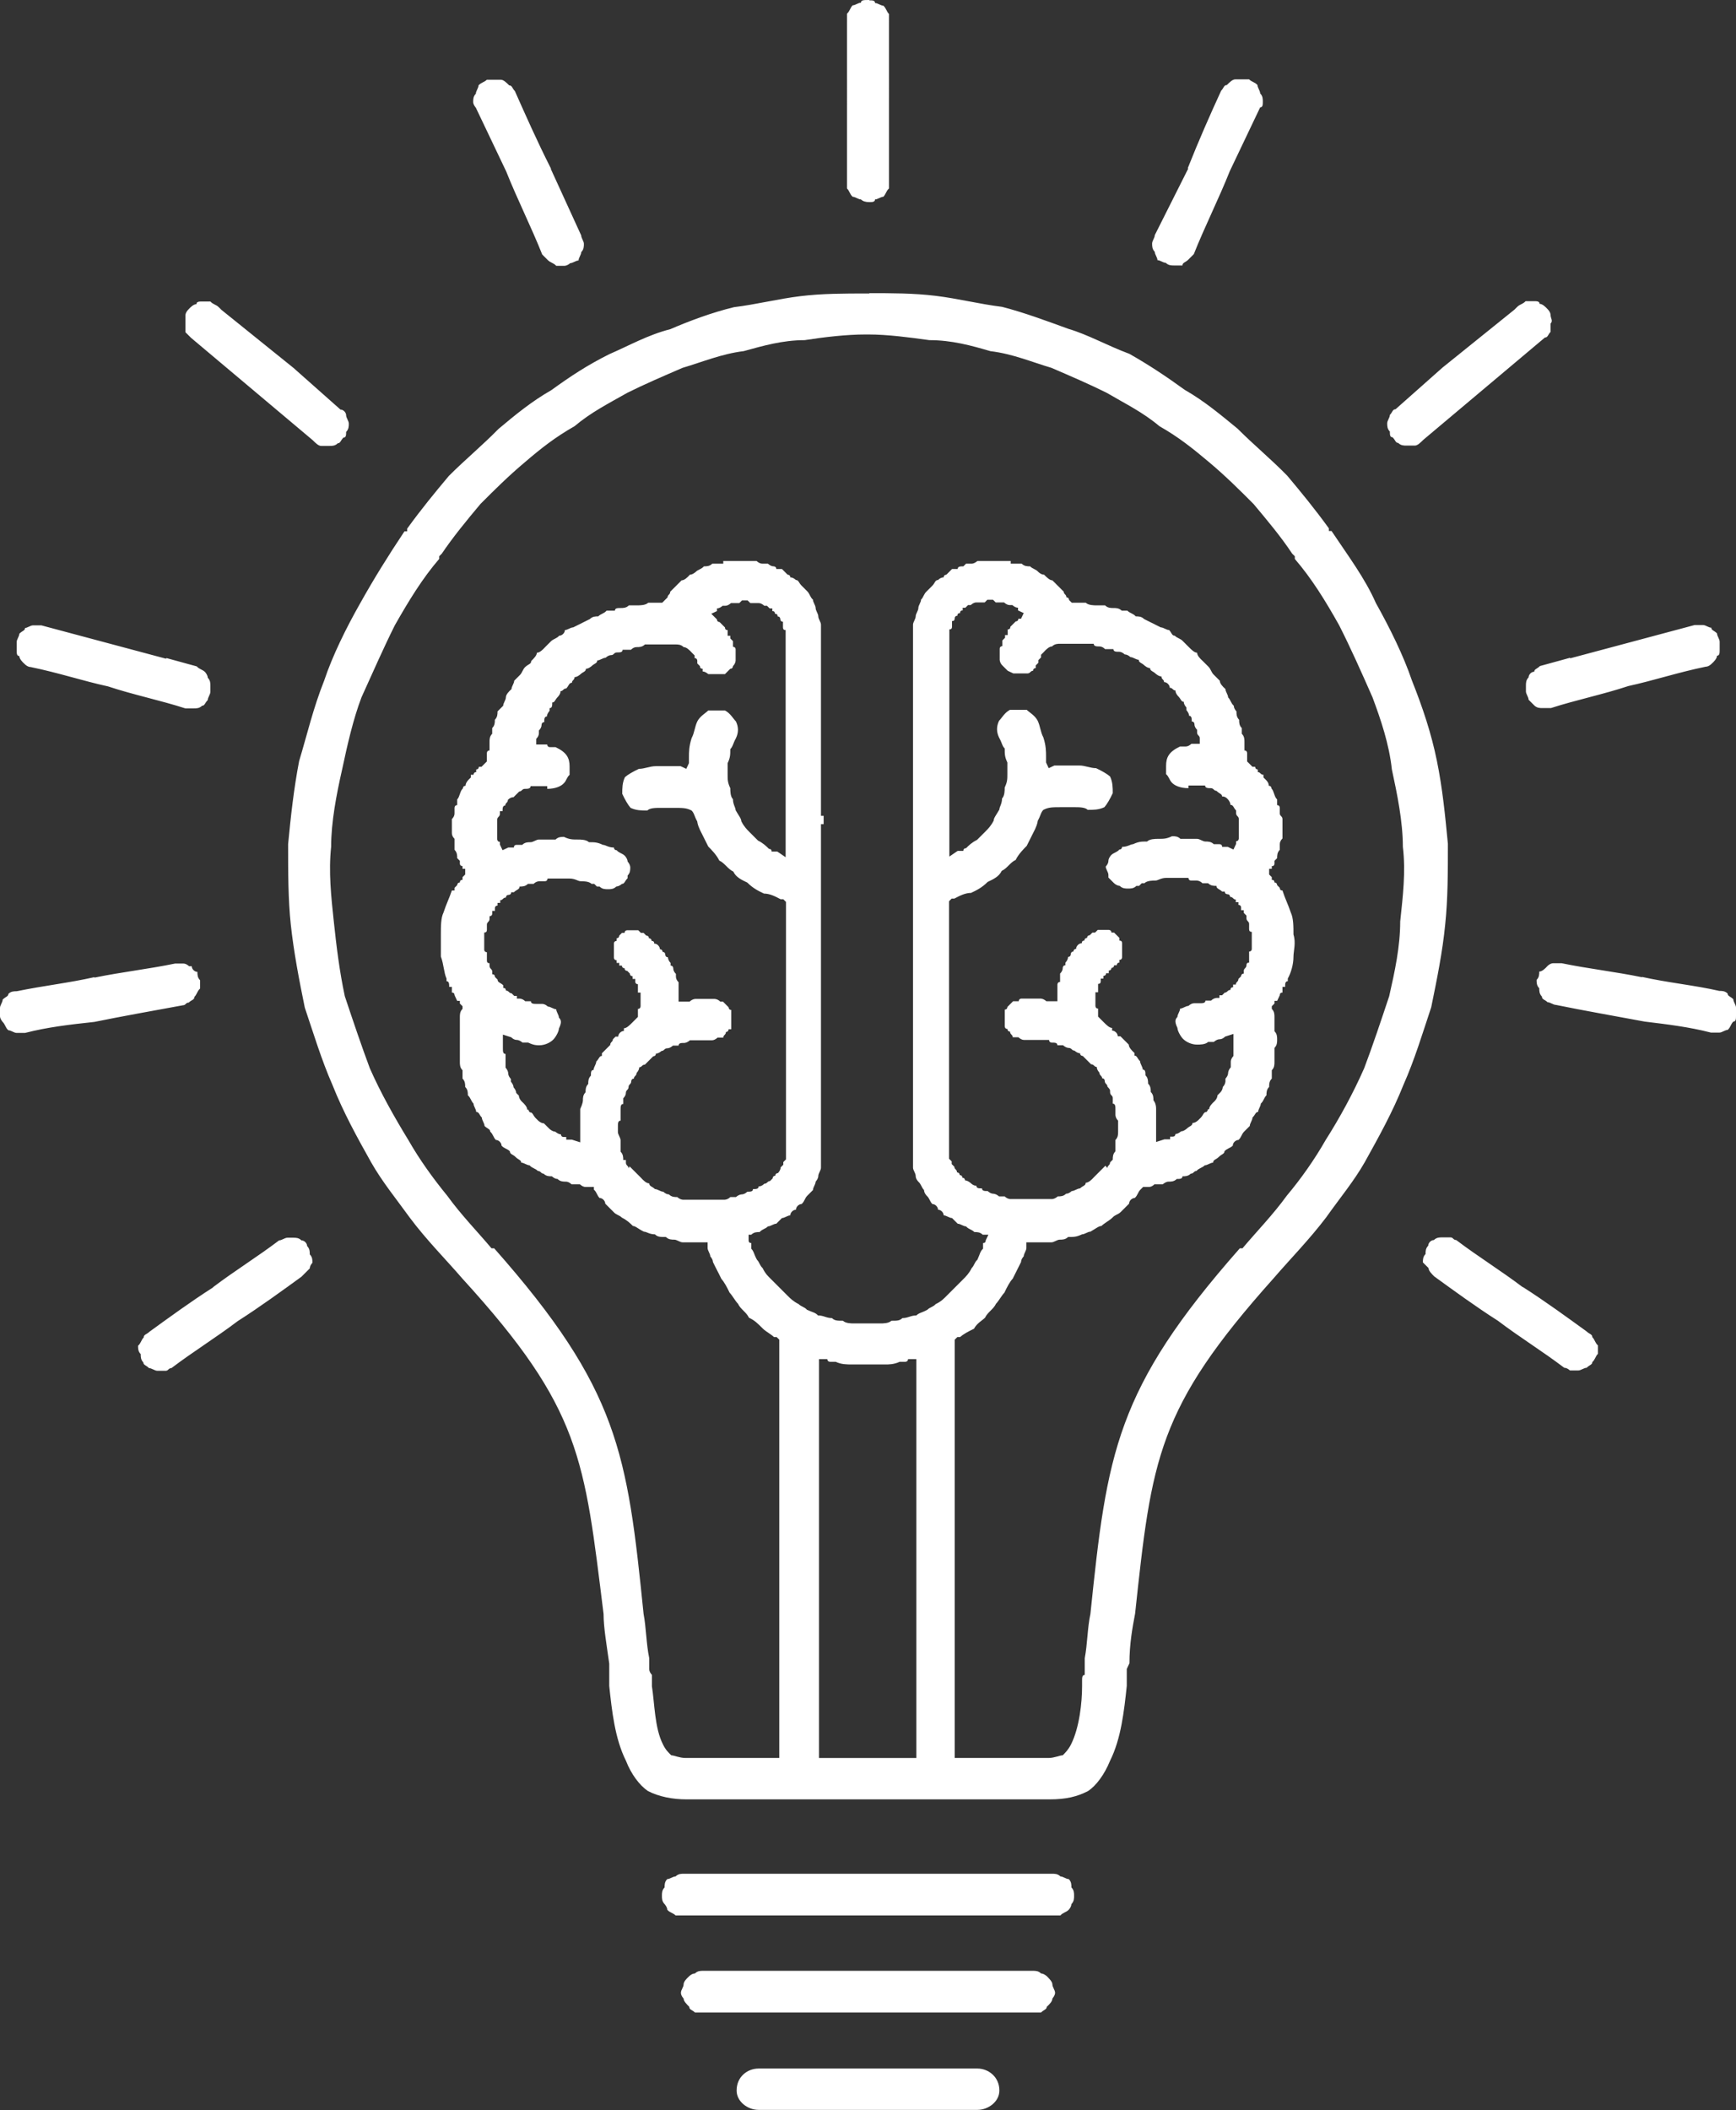 <?xml version="1.0" encoding="UTF-8"?><svg id="Layer_1" xmlns="http://www.w3.org/2000/svg" viewBox="0 0 52.06 63.27"><rect x="0" y="0" width="52.06" height="63.27" fill="#333333" stroke="none"/><defs><style>.cls-1{fill:#fff;fill-rule:evenodd;}</style></defs><path class="cls-1" d="M26.07,0c-.17,0-.25,0-.25,.08-.08,0-.17,.08-.25,.08-.08,.08-.08,.17-.17,.25v.25h0V5.65c.08,.08,.08,.17,.17,.25h0c.08,0,.17,.08,.25,.08q.08,.08,.25,.08c.08,0,.17,0,.17-.08,.08,0,.17-.08,.25-.08h0c.08-.08,.08-.17,.17-.25V.42c-.08-.08-.08-.17-.17-.25-.08,0-.17-.08-.25-.08,0-.08-.08-.08-.17-.08h0Zm-3.32,62.02h6.56c.33,0,.66,.25,.66,.66h0c0,.33-.33,.58-.66,.58h-6.56c-.33,0-.66-.25-.66-.58h0c0-.42,.33-.66,.66-.66h0Zm13.62-38.36h0Zm-10.3,16.02h.33c.08,0,.25,0,.33-.08h0c.17,0,.25,0,.33-.08,.17,0,.25-.08,.42-.08h0c.08-.08,.17-.08,.33-.17,.08-.08,.17-.08,.25-.17,.17-.08,.25-.17,.33-.25l.25-.25h0l.25-.25c.08-.08,.17-.17,.25-.33,.08-.08,.08-.17,.17-.25,.08-.17,.08-.25,.17-.33v-.17q.08,0,.08-.08l.08-.17h-.17c-.08-.08-.17-.08-.25-.08-.08-.08-.17-.08-.25-.17-.08,0-.17-.08-.25-.08l-.17-.17h0c-.08,0-.17-.08-.25-.08,0-.08-.08-.17-.17-.17h0c0-.08-.08-.17-.17-.17-.08-.08-.08-.17-.17-.25h0s-.08-.08-.08-.17c-.08-.08-.08-.17-.17-.25h0s-.08-.08-.08-.17-.08-.17-.08-.25h0v-10.3h0v-.17h0v-.08h0v-5.73c0-.08,.08-.17,.08-.25s.08-.17,.08-.25h0c0-.08,.08-.17,.08-.25,.08-.08,.08-.17,.17-.25h0l.17-.17c.08-.08,.08-.17,.17-.17h0q.08-.08,.17-.08c0-.08,.08-.08,.08-.08h0l.17-.17h.17c0-.08,.08-.08,.17-.08l.08-.08h.17c.08,0,.17-.08,.17-.08h1v.08h.33c.08,.08,.17,.08,.25,.08,.08,.08,.17,.08,.25,.17h0s.08,.08,.17,.08c.08,.08,.17,.17,.25,.17h0l.17,.17,.17,.17h0c0,.08,.08,.08,.08,.17,.08,0,.08,.08,.08,.08l.08,.08h.42c.08,.08,.25,.08,.33,.08h.25c.08,.08,.17,.08,.25,.08h0c.08,0,.17,0,.25,.08h.17c.08,.08,.17,.08,.25,.17,.08,0,.17,0,.25,.08h0l.5,.25h0c.08,0,.17,.08,.25,.08,.08,.08,.08,.17,.17,.17h0c.08,.08,.17,.08,.25,.17h0l.17,.17c.08,.08,.17,.17,.25,.17h0c0,.08,.08,.17,.17,.25l.17,.17c.08,.08,.08,.17,.17,.25h0l.17,.17c0,.08,.08,.17,.17,.25h0c0,.08,.08,.17,.08,.25,.08,.08,.08,.17,.17,.25h0q0,.08,.08,.17h0c0,.08,0,.17,.08,.25h0c0,.08,0,.17,.08,.25v.17h0c.08,.08,.08,.17,.08,.25v.25h0c.08,0,.08,.08,.08,.08v.25l.08,.08h0l.08,.08h.08s0,.08,.08,.08v.08c.08,0,.08,.08,.17,.08h0v.08l.08,.08h0q.08,.08,.08,.17c.08,0,.08,.08,.08,.08,.08,.08,.08,.25,.17,.33h0v.17h0c.08,0,.08,.08,.08,.08v.17c0,.08,.08,.08,.08,.17h0v.25h0v.33h0q-.08,.08-.08,.17v.17h0c-.08,.08-.08,.17-.08,.25h0l-.08,.08v.08q0,.08-.08,.08v.08h-.08v.17l.08,.08h0v.08h0q.08,0,.08,.08c.08,0,.08,.08,.08,.08h0l.08,.08q0,.08,.08,.08h0c.08,.25,.17,.42,.25,.66,.08,.17,.08,.42,.08,.66h0c.08,.25,0,.5,0,.66,0,.25-.08,.5-.17,.66h0v.08c-.08,0-.08,.08-.08,.17h-.08v.17q-.08,0-.08,.08h0l-.08,.17h-.08v.08h0l-.08,.08v.08h0c.08,.08,.08,.17,.08,.25h0v.42h0c.08,.08,.08,.17,.08,.25s0,.17-.08,.25h0v.42h0c0,.08,0,.17-.08,.25v.25h0c-.08,.08-.08,.17-.08,.25-.08,.08-.08,.17-.08,.25h0c-.08,.08-.08,.17-.17,.25,0,.08-.08,.17-.08,.25h0c-.08,0-.08,.08-.17,.17,0,.08-.08,.17-.08,.25h0l-.17,.17c-.08,.08-.08,.17-.17,.25h0c-.08,0-.17,.08-.17,.17-.08,.08-.17,.08-.25,.17h0c0,.08-.08,.08-.17,.17-.08,.08-.17,.08-.17,.17-.08,0-.17,.08-.25,.08-.08,.08-.17,.08-.25,.17h0c-.08,0-.08,.08-.17,.08h0c-.08,.08-.17,.08-.25,.08,0,.08-.08,.08-.17,.08-.08,.08-.17,.08-.25,.08h0c-.08,0-.17,.08-.17,.08h-.25q-.08,.08-.17,.08h-.17l-.08,.08c-.08,.08-.08,.17-.17,.25-.08,0-.17,.08-.17,.17h0l-.25,.25c-.08,.08-.17,.08-.25,.17h0c-.08,.08-.25,.17-.33,.25-.08,0-.17,.08-.33,.17h0c-.08,0-.17,.08-.25,.08-.17,.08-.25,.08-.42,.08h0c-.08,.08-.17,.08-.25,.08s-.17,.08-.25,.08h-.75v.17h0c0,.08-.08,.17-.08,.25,0,0-.08,.08-.08,.17l-.25,.5c-.08,.08-.17,.25-.25,.42-.08,.08-.17,.25-.25,.33-.08,.17-.25,.25-.33,.42-.08,.08-.25,.17-.33,.33-.17,.08-.33,.17-.42,.25h-.08l-.08,.08v12.54h2.82c.17,0,.33-.08,.42-.08,.08-.08,.17-.17,.25-.33,.25-.5,.33-1.25,.33-1.74v-.17h0c0-.08,0-.17,.08-.17v-.17h0v-.33h0c.08-.42,.08-.91,.17-1.33,.5-4.82,.75-6.73,4.48-10.96h.08c.42-.5,.91-1,1.33-1.58,.42-.5,.83-1.08,1.16-1.66,.42-.66,.83-1.41,1.16-2.16,.25-.66,.5-1.41,.75-2.16,.17-.75,.33-1.49,.33-2.24,.08-.75,.17-1.49,.08-2.24,0-.75-.17-1.58-.33-2.32-.08-.75-.33-1.49-.58-2.16-.33-.75-.66-1.49-1-2.16-.42-.75-.83-1.41-1.33-1.99h0v-.08l-.08-.08c-.33-.5-.75-1-1.16-1.49-.42-.42-.83-.83-1.33-1.25-.5-.42-.91-.75-1.49-1.08-.5-.42-1-.66-1.58-1-.5-.25-1.08-.5-1.66-.75-.58-.17-1.16-.42-1.83-.5-.58-.17-1.16-.33-1.83-.33-.58-.08-1.25-.17-1.83-.17h-.08c-.58,0-1.25,.08-1.83,.17-.66,0-1.25,.17-1.83,.33-.66,.08-1.25,.33-1.83,.5-.58,.25-1.16,.5-1.66,.75-.58,.33-1.08,.58-1.58,1-.58,.33-1,.66-1.49,1.08-.5,.42-.91,.83-1.33,1.25-.42,.5-.83,1-1.16,1.49h0l-.08,.08v.08h0c-.5,.58-.91,1.25-1.33,1.99-.33,.66-.66,1.41-1,2.16-.25,.66-.42,1.41-.58,2.16-.17,.75-.33,1.58-.33,2.32-.08,.75,0,1.49,.08,2.24,.08,.75,.17,1.49,.33,2.24,.25,.75,.5,1.49,.75,2.16,.33,.75,.75,1.49,1.16,2.16,.33,.58,.75,1.16,1.16,1.66,.42,.58,.91,1.08,1.33,1.58h.08c3.74,4.23,3.99,6.14,4.48,10.96,.08,.42,.08,.91,.17,1.33h0v.33q0,.08,.08,.17v.17h0v.17c.08,.5,.08,1.25,.33,1.74,.08,.17,.17,.25,.25,.33,.08,0,.25,.08,.42,.08h2.82v-12.54l-.08-.08h-.08c-.08-.08-.25-.17-.33-.25-.17-.17-.25-.25-.42-.33-.08-.17-.25-.25-.33-.42-.08-.08-.17-.25-.25-.33-.08-.17-.17-.33-.25-.42-.08-.17-.17-.33-.25-.5,0-.08-.08-.17-.08-.17,0-.08-.08-.17-.08-.25h0v-.17h-.75c-.08,0-.17-.08-.25-.08s-.17,0-.25-.08h0c-.17,0-.25,0-.33-.08-.17,0-.25-.08-.33-.08h0c-.17-.08-.25-.17-.33-.17-.08-.08-.17-.17-.33-.25h0c-.08-.08-.17-.08-.25-.17l-.25-.25h0c0-.08-.08-.17-.17-.17-.08-.08-.08-.17-.17-.25v-.08h-.25q-.08,0-.17-.08h-.25s-.08-.08-.17-.08h0c-.08,0-.17,0-.25-.08q-.08,0-.17-.08c-.08,0-.17,0-.25-.08h0c-.08,0-.08-.08-.17-.08h0c-.08-.08-.17-.08-.25-.17-.08,0-.17-.08-.25-.08,0-.08-.08-.08-.17-.17-.08-.08-.17-.08-.17-.17h0c-.08-.08-.17-.08-.25-.17,0-.08-.08-.17-.17-.17h0c-.08-.08-.08-.17-.17-.25,0-.08-.08-.08-.17-.17h0c0-.08-.08-.17-.08-.25-.08-.08-.08-.17-.17-.17h0c0-.08-.08-.17-.08-.25-.08-.08-.08-.17-.17-.25h0c0-.08,0-.17-.08-.25,0-.08,0-.17-.08-.25h0v-.25c-.08-.08-.08-.17-.08-.25h0v-.42h0v-.5h0v-.42h0c0-.08,0-.17,.08-.25h0v-.08l-.08-.08h0v-.08h-.08l-.08-.17q0-.08-.08-.08v-.17h-.08c0-.08,0-.17-.08-.17h0v-.08h0c-.08-.17-.08-.42-.17-.66v-.66h0c0-.25,0-.5,.08-.66,.08-.25,.17-.42,.25-.66h.08v-.08l.08-.08h0s0-.08,.08-.08q0-.08,.08-.08h0v-.08h0l.08-.08v-.17h-.08v-.08s-.08,0-.08-.08v-.08h0l-.08-.08c0-.08,0-.17-.08-.25h0v-.33h0q-.08-.08-.08-.17v-.17h0v-.08h0v-.17h0q.08-.08,.08-.17v-.17s0-.08,.08-.08h0v-.17h0c.08-.08,.08-.25,.17-.33,0,0,0-.08,.08-.08q0-.08,.08-.17h0l.08-.08v-.08h.08s0-.08,.08-.08v-.08c.08,0,.08-.08,.08-.08h.08l.08-.08h0l.08-.08v-.25s0-.08,.08-.08h0v-.25c0-.08,0-.17,.08-.25h0v-.17c.08-.08,.08-.17,.08-.25h0c.08-.08,.08-.17,.08-.25h0l.17-.17h0c0-.08,.08-.17,.08-.25s.08-.17,.17-.25h0c0-.08,.08-.17,.08-.25l.17-.17h0c.08-.08,.08-.17,.17-.25s.17-.08,.17-.17c.08-.08,.17-.17,.17-.25,.08,0,.17-.08,.25-.17l.17-.17h0c.08-.08,.17-.08,.25-.17h0c.08,0,.17-.08,.17-.17,.08,0,.17-.08,.25-.08h0l.5-.25h0c.08-.08,.17-.08,.25-.08,.08-.08,.17-.08,.25-.17h.25c0-.08,.08-.08,.17-.08h0c.08,0,.17,0,.25-.08h.25c.08,0,.25,0,.33-.08h.42l.08-.08,.08-.08c0-.08,.08-.08,.08-.17h0l.17-.17,.17-.17h0c.08,0,.17-.08,.25-.17,.08,0,.17-.08,.17-.08h0c.08-.08,.17-.08,.25-.17,.08,0,.17,0,.25-.08h.33v-.08h1s.08,.08,.17,.08h.17s.08,.08,.17,.08c0,0,.08,0,.08,.08h.17l.17,.17h0s.08,0,.08,.08q.08,0,.17,.08h0c.08,0,.08,.08,.17,.17l.17,.17h0c.08,.08,.08,.17,.17,.25,0,.08,.08,.17,.08,.25h0c0,.08,.08,.17,.08,.25s.08,.17,.08,.25v.5h0v5.23h.08v.08h0v.17h-.08v10.3h0c0,.08-.08,.17-.08,.25s-.08,.17-.08,.17h0c0,.08-.08,.17-.08,.25l-.17,.17h0c-.08,.08-.08,.17-.17,.25-.08,0-.17,.08-.17,.17h0c-.08,0-.17,.08-.17,.17-.08,0-.17,.08-.25,.08h0l-.17,.17c-.08,0-.17,.08-.25,.08-.08,.08-.17,.08-.25,.17-.08,0-.17,0-.25,.08h-.08v.17q0,.08,.08,.08v.17c.08,.08,.08,.17,.17,.33,.08,.08,.08,.17,.17,.25,.08,.17,.17,.25,.25,.33l.25,.25h0l.25,.25c.08,.08,.17,.17,.33,.25h0c.08,.08,.17,.08,.25,.17,.17,.08,.25,.08,.33,.17h0c.17,0,.25,.08,.42,.08,.08,.08,.17,.08,.33,.08h0c.08,.08,.25,.08,.33,.08h.42Zm0-30.89h0c.66,0,1.33,0,1.99,.08,.66,.08,1.33,.25,1.99,.33h0c.66,.17,1.33,.42,1.99,.66,.58,.17,1.16,.5,1.83,.75h0c.58,.33,1.08,.66,1.66,1.08,.58,.33,1.08,.75,1.58,1.16,.5,.5,1,.91,1.49,1.41,.42,.5,.83,1,1.25,1.58h0v.08h.08c.5,.75,1,1.41,1.33,2.16,.42,.75,.83,1.58,1.08,2.32,.33,.83,.58,1.58,.75,2.41,.17,.83,.25,1.66,.33,2.49,0,.83,0,1.66-.08,2.41-.08,.83-.25,1.66-.42,2.49h0c-.25,.75-.5,1.58-.83,2.32-.33,.83-.75,1.58-1.16,2.32-.33,.58-.75,1.08-1.16,1.66-.5,.66-1.08,1.25-1.58,1.83h0c-3.49,3.9-3.65,5.4-4.15,10.05-.08,.42-.17,.91-.17,1.49h0l-.08,.17v.17h0v.17h0v.17h0c-.08,.75-.17,1.58-.5,2.24h0c-.17,.42-.42,.75-.66,.91-.33,.17-.66,.25-1.16,.25h-10.88c-.42,0-.83-.08-1.16-.25-.25-.17-.5-.5-.66-.91h0c-.33-.66-.42-1.49-.5-2.24h0v-.17h0v-.17h0v-.33h0c-.08-.58-.17-1.08-.17-1.49-.58-4.65-.66-6.14-4.23-10.05h0c-.5-.58-1.08-1.16-1.58-1.83-.42-.58-.83-1.08-1.16-1.66-.42-.75-.83-1.49-1.16-2.32-.33-.75-.58-1.58-.83-2.32h0c-.17-.83-.33-1.66-.42-2.49-.08-.75-.08-1.58-.08-2.41,.08-.83,.17-1.66,.33-2.49,.25-.83,.42-1.58,.75-2.41,.25-.75,.66-1.58,1.08-2.32,.42-.75,.83-1.41,1.33-2.16h.08v-.08h0c.42-.58,.83-1.08,1.25-1.58,.5-.5,1-.91,1.49-1.41,.5-.42,1-.83,1.58-1.16,.58-.42,1.08-.75,1.74-1.08h0c.58-.25,1.16-.58,1.83-.75,.58-.25,1.25-.5,1.91-.66h0c.66-.08,1.33-.25,1.99-.33,.66-.08,1.33-.08,1.99-.08h.08Zm0,43.92h1.41v-11.96h-.25c0,.08-.08,.08-.08,.08h-.17c-.17,.08-.33,.08-.42,.08h-1c-.17,0-.33,0-.5-.08h-.17s-.08,0-.08-.08h-.25v11.96h1.49Zm11.13-15.28h0Zm-3.99-2.41c0-.08,.08-.08,.08-.17l.08-.08h0c0-.08,0-.17,.08-.25v-.17h0v-.17h0c.08-.08,.08-.17,.08-.25h0v-.33h0c-.08-.08-.08-.17-.08-.17v-.17h0c0-.08,0-.17-.08-.17v-.17h0c0-.08-.08-.08-.08-.17s0-.08-.08-.17h0c0-.08-.08-.08-.08-.17,0,0,0-.08-.08-.08h0c0-.08-.08-.08-.08-.17,0,0-.08-.08-.08-.17h0c-.08,0-.08-.08-.17-.08l-.08-.08h0l-.17-.17s-.08,0-.08-.08h0c-.08,0-.17-.08-.17-.08-.08,0-.08-.08-.17-.08h0s-.08,0-.17-.08h-.17c0-.08-.08-.08-.17-.08,0,0-.08,0-.08-.08h-.75q-.08,0-.17-.08h-.17c0-.08-.08-.08-.08-.17-.08,0-.08-.08-.08-.08h0c-.08,0-.08-.08-.08-.08v-.17h0v-.08h0v-.25h0c.08,0,.08-.08,.08-.08l.17-.17h.17c0-.08,.08-.08,.08-.08h.58s.08,0,.17,.08h.33v-.25h0v-.25h0s0-.08,.08-.08v-.17h0v-.08q.08-.08,.08-.17h0s0-.08,.08-.08h0v-.08h0c.08-.08,.08-.17,.08-.17,.08,0,.08-.08,.08-.08,0,0,0-.08,.08-.08,0,0,0-.08,.08-.08h0c0-.08,.08-.17,.17-.17h0q0-.08,.08-.08c0-.08,.08-.08,.08-.08,0-.08,.08-.08,.08-.08l.08-.08h.08l.08-.08h.33s.08,0,.08,.08h.08l.08,.08h0l.08,.08h0v.08q.08,0,.08,.08h0v.17h0v.17h0v.08s0,.08-.08,.08h0v.08h0c-.08,0-.08,.08-.08,.08h-.08v0c0,.08-.08,.08-.08,.08h0c0,.08-.08,.08-.08,.08h0v.08h-.08c0,.08-.08,.08-.08,.08v.08h-.08v.08h0q0,.08-.08,.08h0v.17h0v.08h-.08v.08h0v.08h0v.25s0,.08,.08,.08v.08h0v.08h0v.08l.17,.17c.08,.08,.17,.17,.25,.17h0v.08c.08,0,.17,.08,.17,.17h.08l.08,.08,.17,.17h0c0,.08,.08,.17,.17,.25h0v.08c.08,0,.08,.08,.17,.17,0,.08,.08,.17,.08,.25h0c.08,0,.08,.08,.08,.17,.08,.08,.08,.17,.08,.25,.08,.08,.08,.17,.08,.25,.08,.08,.08,.17,.08,.25,0,0,.08,.08,.08,.25v.5h0v.5l.25-.08h.17v-.08h.08c.08,0,.08-.08,.08-.08,.08,0,.17-.08,.17-.08h0c.08,0,.17-.08,.17-.08h0c.08-.08,.17-.08,.17-.17q.08,0,.17-.08h0l.08-.08c.08-.08,.08-.17,.17-.17h0c.08-.08,0-.08,.08-.08h0c0-.08,.08-.17,.17-.25,0,0,.08-.08,.08-.17l.08-.08c.08-.08,.08-.17,.08-.17,.08-.08,.08-.17,.08-.17v-.08s.08-.08,.08-.17h0s0-.08,.08-.17h0v-.17q0-.08,.08-.17h0v-.33h0v-.33l-.25,.08q-.08,.08-.17,.08h0c-.08,0-.17,.08-.17,.08h-.17c-.08,.08-.25,.08-.33,.08h0c-.17,0-.33-.08-.42-.17-.08-.08-.17-.25-.17-.33h0c-.08-.17-.08-.25,0-.33,0-.08,.08-.17,.08-.25,.08,0,.17-.08,.25-.08,0,0,.08-.08,.17-.08h.17c.08,0,.17,0,.17-.08h.17c.08-.08,.17-.08,.17-.08h.08v-.08h.08l.08-.08h0c.08,0,.08-.08,.17-.08h0q0-.08,.08-.08v-.08h.08c0-.08,.08-.08,.08-.17l.08-.08h0c0-.08,.08-.08,.08-.08v-.08h0c0-.08,.08-.08,.08-.17h0q0-.08,.08-.08h0v-.08h0v-.08h0v-.17s.08,0,.08-.08v-.17h0v-.17h0v-.17h0q-.08,0-.08-.08h0v-.08h0v-.08c0-.08-.08-.08-.08-.17h0v-.08l-.08-.08v-.08h-.08v-.08h0c0-.08-.08-.08-.08-.08h0v-.08h-.08v-.08h0c-.08,0-.08-.08-.17-.08,0,0,0-.08-.08-.08,0,0-.08,0-.08-.08h-.08c-.08-.08-.17-.08-.17-.17-.08,0-.17,0-.25-.08h-.17c-.08-.08-.17-.08-.17-.08h-.17c-.08,0-.08-.08-.08-.08h-.66c-.17,0-.25,.08-.33,.08s-.25,0-.33,.08h-.08l-.08,.08h-.08c-.08,.08-.17,.08-.25,.08s-.17,0-.25-.08h0s-.08,0-.17-.08l-.17-.17h0v-.08h0c0-.08-.08-.17-.08-.25,0,0,.08-.08,.08-.17h0c0-.08,.08-.17,.08-.17,.08-.08,.17-.08,.25-.17h0c.08,0,.08-.08,.08-.08h0c.17,0,.25-.08,.33-.08,.17-.08,.25-.08,.42-.08h0c.08-.08,.25-.08,.33-.08,.17,0,.25,0,.42-.08h0c.08,0,.17,0,.25,.08h.5c.08,0,.17,.08,.25,.08h0c.08,0,.17,0,.25,.08h.17q.08,0,.08,.08h.17l.17,.08,.08-.17h0v-.08h0c.08,0,.08-.08,.08-.08h0v-.17h0v-.17h0v-.17h0v-.08h0c0-.08-.08-.08-.08-.17h0v-.08h0c-.08-.08-.08-.17-.17-.17h0q0-.08-.08-.17t-.17-.08h0c0-.08-.08-.08-.17-.17-.08,0-.08-.08-.17-.08h0c-.08,0-.17,0-.17-.08h-.5v.08h0c-.25,0-.42-.08-.5-.17s-.08-.17-.17-.25v-.25c0-.25,.08-.42,.42-.58h.17q.08,0,.17-.08h.25v-.17c0-.08-.08-.08-.08-.17v-.08h0q-.08-.08-.08-.17s0-.08-.08-.08h0c0-.08,0-.17-.08-.17,0-.08-.08-.17-.08-.17v-.08s-.08-.08-.08-.17c-.08,0-.08-.08-.17-.17h0s-.08-.08-.08-.17c-.08,0-.08-.08-.17-.08h0c0-.08-.08-.17-.17-.17,0-.08-.08-.08-.08-.17h0c-.08,0-.17-.08-.17-.08-.08-.08-.17-.08-.17-.17h0c-.08,0-.17-.08-.17-.08-.08-.08-.17-.08-.17-.17h0c-.08,0-.17-.08-.25-.08,0,0-.08-.08-.17-.08h0s-.08-.08-.17-.08-.17,0-.17-.08h-.25q-.08-.08-.17-.08h0c-.08,0-.17,0-.17-.08h-1c-.08,0-.17,0-.25,.08-.08,0-.17,.08-.25,.17l-.08,.08h0v.08h0l-.08,.08h0v.08l-.08,.08v.08c-.08,0-.08,.08-.08,.08-.08,0-.08,.08-.17,.08h-.42l-.17-.08-.08-.08h0l-.08-.08c-.08-.08-.08-.17-.08-.17h0v-.33h0c0-.08,.08-.08,.08-.08v-.17l.08-.08h0v-.08h.08v-.17q.08,0,.08-.08h0l.08-.08,.08-.08h0s.08,0,.08-.08h.08l.08-.17-.17-.08v-.08q-.08,0-.17-.08h-.08q-.08,0-.17-.08h-.25l-.08-.08h-.17l-.08,.08h-.25q-.08,0-.17,.08h-.08l-.08,.08h-.08v.08q-.08,0-.08,.08-.08,0-.08,.08h0c-.08,0-.08,.08-.08,.08q0,.08-.08,.08h0v.17h0q0,.08-.08,.08v6.81l.25-.17h.17q0-.08,.08-.08h0c.08-.08,.17-.17,.33-.25l.25-.25c.08-.08,.17-.17,.25-.33,0-.08,.08-.17,.17-.33h0c0-.08,.08-.17,.08-.33,.08-.08,.08-.25,.08-.33h0c.08-.17,.08-.25,.08-.42v-.33h0c-.08-.17-.08-.25-.08-.42-.08-.08-.08-.17-.17-.33-.08-.17-.08-.33,0-.5,.08-.08,.17-.25,.33-.33h.5c.08,.08,.25,.17,.33,.33h0c.08,.17,.08,.33,.17,.5,.08,.25,.08,.42,.08,.58h0v.17l.08,.17,.17-.08h.75c.17,0,.33,.08,.5,.08,.17,.08,.33,.17,.42,.25,.08,.17,.08,.33,.08,.5h0c-.08,.17-.17,.33-.25,.42-.17,.08-.33,.08-.5,.08h0c-.08-.08-.25-.08-.42-.08h-.33c-.33,0-.42,0-.58,.08h0c-.08,.08-.08,.17-.17,.33,0,0,0,.08-.08,.25h0l-.25,.5h0c-.08,.08-.25,.25-.33,.42h0c-.17,.08-.25,.25-.42,.33-.08,.17-.25,.25-.42,.33-.17,.17-.33,.25-.5,.33-.17,0-.33,.08-.5,.17h-.08l-.08,.08v7.64h0v.08h0l.08,.08h0v.08h0l.08,.08c0,.08,.08,.08,.08,.17h0s.08,0,.08,.08c0,0,.08,0,.08,.08h0c.08,0,.08,.08,.08,.08,.08,0,.17,.08,.17,.08h0q.08,.08,.17,.08c0,.08,.08,.08,.17,.08h0c0,.08,.08,.08,.17,.08,0,0,.08,.08,.17,.08h0s.08,0,.17,.08h.17c.08,.08,.17,.08,.17,.08h1.25s.08,0,.17-.08h0c.08,0,.17,0,.25-.08q.08,0,.17-.08h0c.08,0,.17-.08,.25-.08,.08-.08,.17-.08,.17-.17,.08,0,.17-.08,.25-.17l.17-.17h0l.17-.17h0Zm3.16-11.38h0Zm9.3,14.95c.66,.42,1.33,.91,1.91,1.33h0c.08,.08,.17,.08,.17,.17,.08,.08,.08,.17,.17,.25h0v.25c-.08,.08-.08,.17-.17,.25,0,.08-.08,.08-.17,.17-.08,0-.17,.08-.25,.08h-.25s-.08-.08-.17-.08c-.66-.5-1.33-.91-1.99-1.41-.66-.42-1.33-.91-1.91-1.33-.08-.08-.17-.17-.17-.25l-.17-.17h0c0-.08,0-.17,.08-.25,0-.08,0-.17,.08-.25h0c0-.08,.08-.17,.17-.17,.08-.08,.17-.08,.25-.08h.25c.08,0,.08,.08,.17,.08,.66,.5,1.33,.91,1.99,1.41h0Zm3.57-9.3c.75,.17,1.58,.25,2.32,.42h0c.08,0,.17,0,.25,.08,0,.08,.08,.08,.17,.17h0c0,.08,.08,.17,.08,.25v.25h0c0,.08,0,.17-.08,.17-.08,.08-.08,.17-.17,.25h0c-.08,0-.17,.08-.25,.08h-.25c-.66-.17-1.33-.25-1.99-.33-.91-.17-1.83-.33-2.66-.5-.08,0-.17-.08-.25-.08-.08-.08-.17-.08-.17-.17h0c-.08-.08-.08-.17-.08-.25-.08-.08-.08-.17-.08-.25h0c.08-.08,.08-.17,.08-.25,.08,0,.17-.08,.25-.17h0s.08-.08,.17-.08h.25c.83,.17,1.58,.25,2.41,.42h0Zm-2.16-9.55l3.74-1h.25c.08,0,.17,.08,.25,.08h0c0,.08,.08,.08,.17,.17,0,.08,.08,.17,.08,.25h0v.25c0,.08,0,.17-.08,.17h0c0,.08-.08,.17-.17,.25,0,0-.08,.08-.17,.08-.83,.17-1.58,.42-2.32,.58-.75,.25-1.58,.42-2.32,.66h-.25c-.08,0-.17,0-.25-.08h0l-.17-.17c0-.08-.08-.17-.08-.25v-.17c0-.08,0-.17,.08-.25h0c0-.08,.08-.17,.17-.17,0-.08,.08-.08,.17-.17l.91-.25Zm-3.82-8.72l2.16-1.74,.08-.08c.08-.08,.17-.08,.25-.17h.25c.08,0,.17,0,.17,.08,.08,0,.17,.08,.25,.17,0,0,.08,.08,.08,.17s.08,.17,0,.25h0v.25c-.08,.08-.08,.17-.17,.17h0l-3.65,3.07c-.08,.08-.17,.17-.25,.17h-.25c-.08,0-.17,0-.25-.08-.08,0-.08-.08-.17-.17h0c-.08,0-.08-.08-.08-.17-.08-.08-.08-.17-.08-.25h0c0-.08,.08-.17,.08-.25,.08-.08,.08-.17,.17-.17l1.41-1.25Zm-7.64-5.98c.33-.83,.66-1.58,1-2.32h0c.08-.08,.08-.17,.17-.17,.08-.08,.17-.17,.25-.17h.42c.08,.08,.17,.08,.25,.17,0,.08,.08,.17,.08,.25h0c.08,.08,.08,.17,.08,.25s0,.17-.08,.17h0l-.91,1.91c-.33,.83-.75,1.66-1.08,2.49h0l-.17,.17c-.08,.08-.17,.08-.17,.17h-.25c-.08,0-.17,0-.25-.08h0c-.08,0-.17-.08-.25-.08,0-.08-.08-.17-.08-.25h0c-.08-.08-.08-.17-.08-.25s.08-.17,.08-.25h0l1-1.99Zm-9.55,54.05h4.9c.08,0,.17,0,.25,.08,.08,0,.17,.08,.17,.08,.08,.08,.17,.17,.17,.25s.08,.17,.08,.25-.08,.17-.08,.17c0,.08-.08,.17-.17,.25,0,.08-.08,.08-.17,.17h-10.38c-.08-.08-.17-.08-.17-.17-.08-.08-.17-.17-.17-.25,0,0-.08-.08-.08-.17s.08-.17,.08-.25,.08-.17,.17-.25c0,0,.08-.08,.17-.08,.08-.08,.17-.08,.25-.08h4.98Zm0-2.91h5.48c.08,0,.17,0,.25,.08,.08,0,.17,.08,.25,.08,.08,.08,.08,.17,.08,.25,.08,.08,.08,.17,.08,.25s0,.17-.08,.25c0,0,0,.08-.08,.17-.08,.08-.17,.08-.25,.17h-11.54c-.08-.08-.17-.08-.25-.17,0-.08-.08-.17-.08-.17-.08-.08-.08-.17-.08-.25s0-.17,.08-.25c0-.08,0-.17,.08-.25,.08,0,.17-.08,.25-.08,.08-.08,.17-.08,.25-.08h5.56ZM15.69,23.66h0Zm-.83,13.78h0Zm3.99-2.41c0-.08-.08-.08-.08-.17v-.08h-.08c0-.08,0-.17-.08-.25v-.17h0v-.17h0c0-.08-.08-.17-.08-.25h0v-.17c0-.08,0-.17,.08-.17h0v-.33h0c0-.08,0-.17,.08-.17v-.17h0q.08-.08,.08-.17c0-.08,.08-.08,.08-.17h0c0-.08,.08-.08,.08-.17,0,0,0-.08,.08-.08h0c0-.08,.08-.08,.08-.17,0,0,.08-.08,.08-.17h0c.08,0,.08-.08,.17-.08l.08-.08h0l.17-.17s.08,0,.08-.08h0c.08,0,.17-.08,.17-.08,.08,0,.08-.08,.17-.08h0q.08,0,.17-.08h.17c0-.08,.08-.08,.17-.08,0,0,.08,0,.17-.08h.66q.08,0,.17-.08h.17c0-.08,.08-.08,.08-.17,.08,0,.08-.08,.08-.08h.08v-.25h0v-.08h0v-.25h0c-.08,0-.08-.08-.08-.08l-.17-.17h-.08c-.08-.08-.17-.08-.17-.08h-.58s-.08,0-.17,.08h-.33v-.25h0v-.25h0v-.08q-.08-.08-.08-.17h0v-.08q-.08-.08-.08-.17h0s0-.08-.08-.08h0v-.08h0c-.08-.08-.08-.17-.08-.17-.08,0-.08-.08-.08-.08,0,0,0-.08-.08-.08,0,0,0-.08-.08-.08h0c0-.08-.08-.17-.17-.17h0q0-.08-.08-.08c0-.08-.08-.08-.08-.08,0-.08-.08-.08-.08-.08l-.08-.08h-.08l-.08-.08h-.33s-.08,0-.08,.08h-.08l-.08,.08h0s0,.08-.08,.08h0v.08s-.08,0-.08,.08h0v.17h0v.17h0v.08s0,.08,.08,.08h0v.08h.08v.08h.08v0c0,.08,.08,.08,.08,.08h0c0,.08,.08,.08,.08,.08h0l.08,.08h0c0,.08,.08,.08,.08,.08v.08h.08v.08h0c0,.08,.08,.08,.08,.08h0v.17h0v.08h.08v.08h0v.08h0v.25s0,.08-.08,.08v.08h0v.08h0v.08l-.17,.17c-.08,.08-.17,.17-.25,.17h0v.08c-.08,0-.17,.08-.17,.17h-.08l-.08,.08c0,.08-.08,.08-.08,.17h0l-.25,.25h0v.08h0c-.08,0-.08,.08-.17,.17,0,.08-.08,.17-.08,.25h0c-.08,0-.08,.08-.08,.17-.08,.08-.08,.17-.08,.25-.08,.08-.08,.17-.08,.25-.08,.08-.08,.17-.08,.25,0,0,0,.08-.08,.25v.17h0v.33h0v.5l-.25-.08h-.17v-.08h-.08c-.08,0-.08-.08-.08-.08-.08,0-.17-.08-.17-.08h0c-.08,0-.17-.08-.17-.08h0l-.17-.17q-.08,0-.17-.08h0l-.08-.08c-.08-.08-.08-.17-.17-.17h0c-.08-.08,0-.08-.08-.08h0c0-.08-.08-.17-.17-.25,0,0-.08-.08-.08-.17l-.08-.08c0-.08-.08-.17-.08-.17,0-.08-.08-.17-.08-.17v-.08s-.08-.08-.08-.17h0s0-.08-.08-.17h0v-.33h0v-.08c-.08,0-.08-.08-.08-.17v-.08h0v-.33l.25,.08q.08,.08,.17,.08h0c.08,0,.17,.08,.17,.08h.17c.17,.08,.25,.08,.33,.08h0c.17,0,.33-.08,.42-.17,.08-.08,.17-.25,.17-.33h0c.08-.17,.08-.25,0-.33,0-.08-.08-.17-.08-.25-.08,0-.17-.08-.25-.08,0,0-.08-.08-.17-.08h-.17c-.08,0-.17,0-.17-.08h-.17c-.08-.08-.17-.08-.17-.08h-.08v-.08h-.08l-.08-.08h0c-.08,0-.08-.08-.17-.08h0q0-.08-.08-.08v-.08h0c-.08-.08-.17-.08-.17-.17l-.08-.08h0q0-.08-.08-.08v-.08h0c0-.08-.08-.08-.08-.17h0v-.08h0q-.08,0-.08-.08h0v-.08h0v-.17s-.08,0-.08-.08v-.17h0v-.17h0v-.17h0q.08,0,.08-.08h0v-.08h0v-.08c0-.08,.08-.08,.08-.17h0v-.08s.08,0,.08-.08v-.08h.08v-.08h0c0-.08,.08-.08,.08-.08h0v-.08h.08v-.08h0c.08,0,.08-.08,.17-.08,0,0,0-.08,.08-.08,0,0,.08,0,.08-.08h.08c.08-.08,.17-.08,.17-.17,.08,0,.17,0,.25-.08h.17c.08-.08,.17-.08,.17-.08h.17c.08,0,.08-.08,.08-.08h.66c.17,0,.25,.08,.33,.08s.25,0,.33,.08h.08l.08,.08h.08c.08,.08,.17,.08,.25,.08s.17,0,.25-.08h0s.08,0,.17-.08c.08,0,.08-.08,.17-.17h0v-.08h0c.08-.08,.08-.17,.08-.25,0,0,0-.08-.08-.17h0c0-.08-.08-.17-.08-.17-.08-.08-.17-.08-.25-.17h0c-.08,0-.08-.08-.08-.08h0c-.17,0-.25-.08-.33-.08-.17-.08-.25-.08-.42-.08h0c-.08-.08-.25-.08-.33-.08-.17,0-.25,0-.42-.08h0c-.08,0-.17,0-.25,.08h-.5c-.08,0-.17,.08-.25,.08h0c-.08,0-.17,0-.25,.08h-.17q-.08,0-.08,.08h-.17l-.17,.08-.08-.17h0v-.08h0c-.08,0-.08-.08-.08-.08h0v-.17h0v-.17h0v-.17h0v-.08h0c0-.08,.08-.08,.08-.17h0v-.08h.08c0-.08,0-.17,.08-.17h0c0-.08,.08-.08,.08-.17q.08-.08,.17-.08h0l.17-.17c.08,0,.08-.08,.17-.08h0c.08,0,.17,0,.17-.08h.5v.08h0c.25,0,.42-.08,.5-.17,.08-.08,.08-.17,.17-.25v-.25c0-.25-.08-.42-.42-.58h-.17s-.08,0-.08-.08h-.33v-.17q.08-.08,.08-.17v-.08h0q.08-.08,.08-.17s0-.08,.08-.08h0c0-.08,0-.17,.08-.17,0-.08,.08-.17,.08-.17v-.08c.08,0,.08-.08,.08-.17,.08,0,.08-.08,.17-.17h0s.08-.08,.08-.17c.08,0,.08-.08,.17-.08h0c.08-.08,.08-.17,.17-.17,0-.08,.08-.08,.08-.17h0c.08,0,.17-.08,.17-.08,.08-.08,.17-.08,.17-.17h0c.08,0,.17-.08,.17-.08,.08-.08,.17-.08,.17-.17h0c.08,0,.17-.08,.25-.08,0,0,.08-.08,.17-.08h0c.08,0,.08-.08,.17-.08s.17,0,.17-.08h.25q.08-.08,.17-.08h0c.08,0,.17,0,.25-.08h.91c.08,0,.17,0,.25,.08,.08,0,.17,.08,.25,.17l.08,.08h0v.08h0c.08,0,.08,.08,.08,.08h0v.08l.08,.08q0,.08,.08,.08v.08c.08,0,.17,.08,.17,.08h.5l.08-.08,.08-.08h0c.08,0,.08-.08,.08-.08,.08-.08,.08-.17,.08-.17h0v-.33h0c0-.08-.08-.08-.08-.08v-.17l-.08-.08h0v-.08h-.08v-.17q-.08,0-.08-.08h0l-.08-.08-.08-.08h0s-.08,0-.08-.08h0l-.17-.17,.17-.08v-.08q.08,0,.17-.08h.08q.08,0,.17-.08h.25l.08-.08h.17l.08,.08h.25q.08,0,.17,.08h.08l.08,.08h.08v.08q.08,0,.08,.08,.08,0,.08,.08h0c.08,0,.08,.08,.08,.08,0,.08,.08,.08,.08,.08h0v.17h0q0,.08,.08,.08v6.81l-.25-.17h-.17q0-.08-.08-.08h0c-.08-.08-.17-.17-.33-.25l-.25-.25c-.08-.08-.17-.17-.25-.33,0-.08-.08-.17-.17-.33h0c0-.08-.08-.17-.08-.33-.08-.08-.08-.25-.08-.33h0c-.08-.17-.08-.25-.08-.42v-.33h0c.08-.17,.08-.25,.08-.42,.08-.08,.08-.17,.17-.33,.08-.17,.08-.33,0-.5-.08-.08-.17-.25-.33-.33h-.5c-.08,.08-.25,.17-.33,.33h0c-.08,.17-.08,.33-.17,.5-.08,.25-.08,.42-.08,.58h0v.17l-.08,.17-.17-.08h-.75c-.17,0-.33,.08-.5,.08-.17,.08-.33,.17-.42,.25-.08,.17-.08,.33-.08,.5h0c.08,.17,.17,.33,.25,.42,.17,.08,.33,.08,.5,.08h0c.08-.08,.25-.08,.42-.08h.33c.33,0,.42,0,.58,.08h0c.08,.08,.08,.17,.17,.33,0,0,0,.08,.08,.25h0l.25,.5h0c.08,.08,.25,.25,.33,.42h0c.17,.08,.25,.25,.42,.33,.08,.17,.25,.25,.42,.33,.17,.17,.33,.25,.5,.33,.17,0,.33,.08,.5,.17h.08l.08,.08v7.64h0v.08h0l-.08,.08h0v.08h0l-.08,.08q0,.08-.08,.17h0s-.08,0-.08,.08c0,0-.08,0-.08,.08h0l-.08,.08c-.08,0-.08,.08-.17,.08h0q-.08,.08-.17,.08c0,.08-.08,.08-.17,.08h0c0,.08-.08,.08-.17,.08,0,0-.08,.08-.17,.08h0s-.08,0-.17,.08h-.17c-.08,.08-.17,.08-.17,.08h-1.25s-.08,0-.17-.08h0c-.08,0-.17,0-.25-.08q-.08,0-.17-.08h0c-.08,0-.17-.08-.25-.08-.08-.08-.17-.08-.17-.17-.08,0-.17-.08-.25-.17l-.17-.17h0l-.17-.17h0Zm-3.16-11.38h0Zm-9.3,14.95c-.66,.42-1.33,.91-1.91,1.33h0c-.08,.08-.17,.08-.17,.17-.08,.08-.08,.17-.17,.25h0c0,.08,0,.17,.08,.25,0,.08,0,.17,.08,.25,0,.08,.08,.08,.17,.17,.08,0,.17,.08,.25,.08h.25c.08,0,.08-.08,.17-.08,.66-.5,1.33-.91,1.99-1.41,.66-.42,1.33-.91,1.91-1.33l.25-.25q0-.08,.08-.17h0c0-.08,0-.17-.08-.25,0-.08,0-.17-.08-.25h0c0-.08-.08-.17-.17-.17-.08-.08-.17-.08-.25-.08h-.17c-.08,0-.17,.08-.25,.08-.66,.5-1.33,.91-1.99,1.41h0Zm-3.57-9.3c-.75,.17-1.49,.25-2.32,.42H.5c-.08,0-.17,0-.25,.08,0,.08-.08,.08-.17,.17H.08c0,.08-.08,.17-.08,.25v.25H0c0,.08,.08,.17,.08,.17,.08,.08,.08,.17,.17,.25H.25c.08,0,.17,.08,.25,.08h.25c.66-.17,1.33-.25,2.08-.33,.83-.17,1.74-.33,2.66-.5,.08,0,.08-.08,.17-.08,.08-.08,.17-.08,.17-.17h0c.08-.08,.08-.17,.17-.25v-.25h0c-.08-.08-.08-.17-.08-.25-.08,0-.17-.08-.17-.17h-.08s-.08-.08-.17-.08h-.25c-.83,.17-1.58,.25-2.41,.42h0Zm2.16-9.55l-3.74-1h-.25c-.08,0-.17,.08-.25,.08H.75c0,.08-.08,.08-.17,.17,0,.08-.08,.17-.08,.25H.5v.25c0,.08,0,.17,.08,.17,0,.08,.08,.17,.17,.25,0,0,.08,.08,.17,.08,.83,.17,1.58,.42,2.32,.58,.75,.25,1.58,.42,2.32,.66h.25c.08,0,.17,0,.25-.08h0c.08,0,.08-.08,.17-.17,0-.08,.08-.17,.08-.25v-.17c0-.08,0-.17-.08-.25h0c0-.08-.08-.17-.08-.17-.08-.08-.17-.08-.25-.17l-.91-.25Zm3.82-8.72l-2.16-1.74-.08-.08c-.08-.08-.17-.08-.25-.17h-.25c-.08,0-.17,0-.17,.08-.08,0-.17,.08-.25,.17,0,0-.08,.08-.08,.17v.25h0v.25l.17,.17h0l3.65,3.07c.08,.08,.17,.17,.25,.17h.25c.08,0,.17,0,.25-.08,.08,0,.08-.08,.17-.17h0c.08,0,.08-.08,.08-.17,.08-.08,.08-.17,.08-.25h0c0-.08-.08-.17-.08-.25s-.08-.17-.17-.17h0l-1.41-1.25Zm7.72-5.98c-.42-.83-.75-1.58-1.08-2.32h0c-.08-.08-.08-.17-.17-.17-.08-.08-.17-.17-.25-.17h-.42c-.08,.08-.17,.08-.25,.17,0,.08-.08,.17-.08,.25h0c-.08,.08-.08,.17-.08,.25s.08,.17,.08,.17h0l.91,1.91c.33,.83,.75,1.66,1.08,2.49h0l.17,.17c.08,.08,.17,.08,.25,.17h.25s.08,0,.17-.08h0c.08,0,.17-.08,.25-.08,0-.08,.08-.17,.08-.25h0c.08-.08,.08-.17,.08-.25s-.08-.17-.08-.25h0l-.91-1.99Z"/></svg>